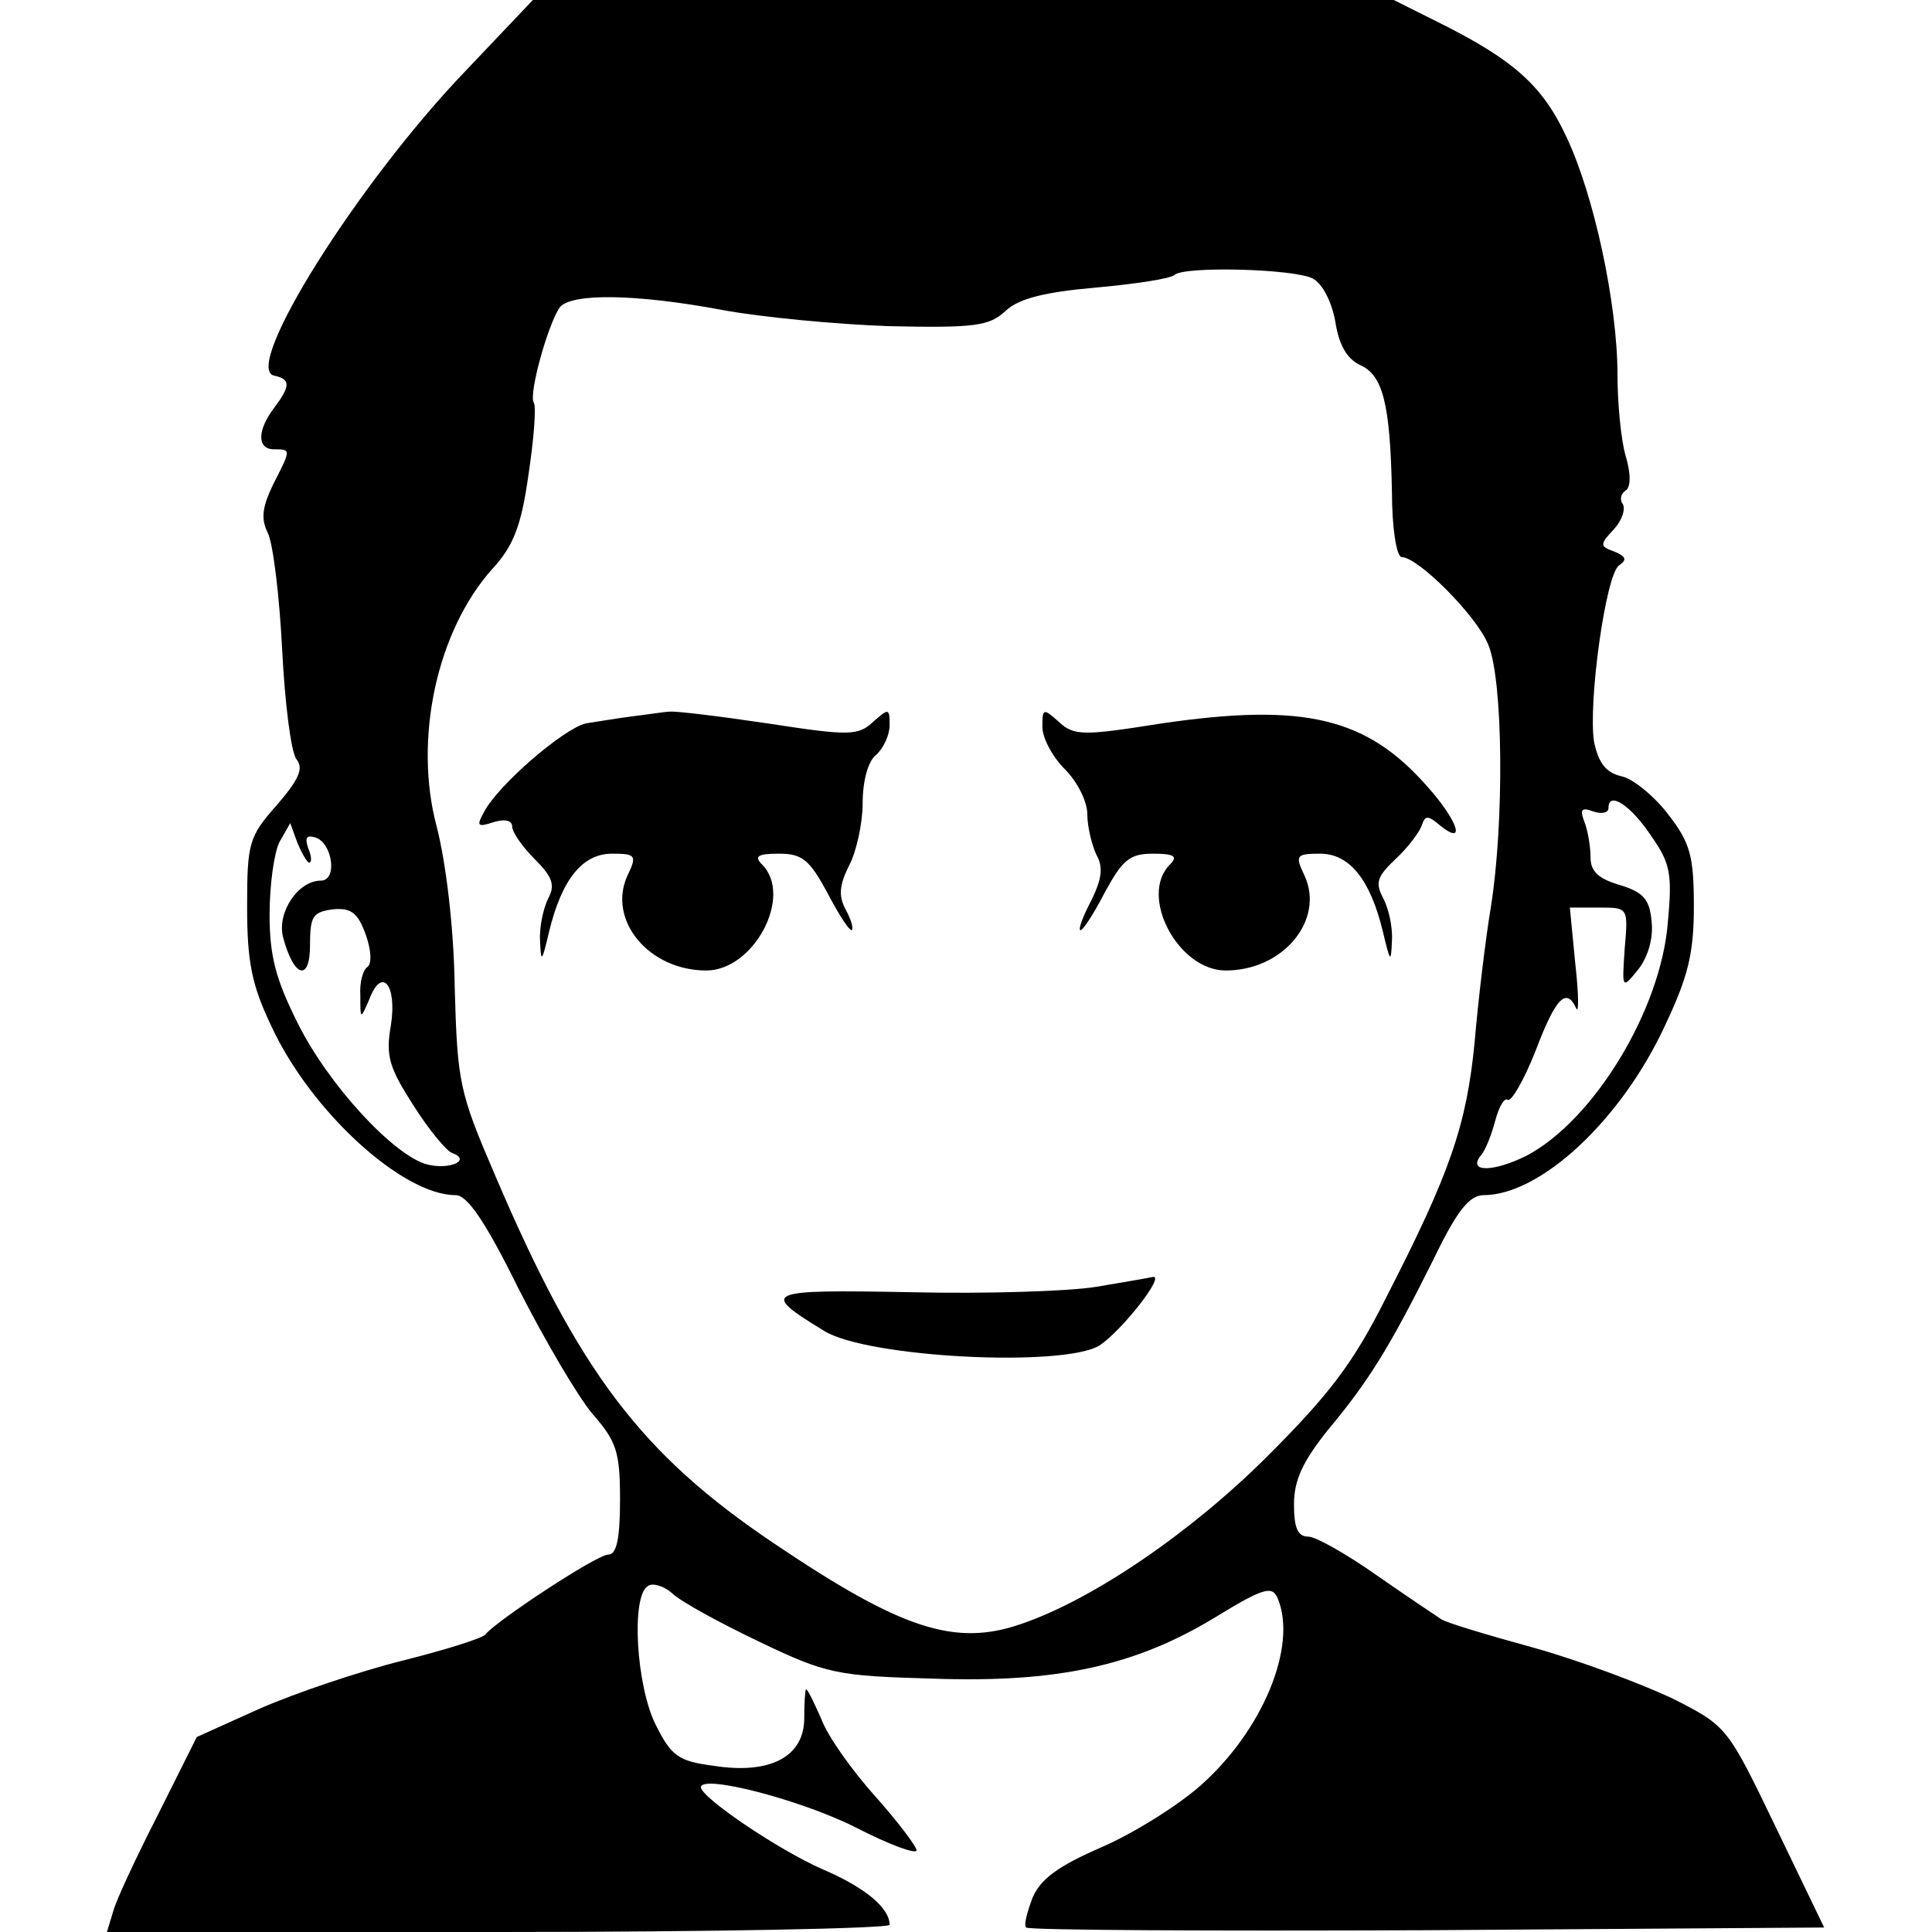 <svg xmlns="http://www.w3.org/2000/svg" version="1.0" viewBox="0 0 215 215"><path d="M51.8 7.9C39.8 20.4 26.9 41 30.5 41.8c1.9.4 1.8 1.2 0 3.6-1.9 2.5-1.9 4.6 0 4.6s1.9 0-.1 3.9c-1.2 2.5-1.4 3.8-.6 5.4.6 1.2 1.3 7.1 1.6 13 .3 6 1 11.5 1.6 12.2.8 1 .3 2.2-2.2 5.1-3.1 3.5-3.3 4.2-3.3 11.3 0 6.1.5 8.7 2.7 13.3 4.4 9.5 14.6 18.8 20.5 18.8 1.3 0 3.3 2.9 7 10.4 2.9 5.7 6.6 12 8.2 13.9 2.7 3.1 3.1 4.2 3.1 9.6 0 4.4-.4 6.1-1.3 6.1-1.3 0-12.5 7.4-13.7 8.9-.3.4-4.4 1.7-9.2 2.9s-11.9 3.6-15.8 5.3l-7.1 3.2-4.3 8.6c-2.4 4.7-4.7 9.6-5 10.8l-.7 2.3h43.5c24 0 43.6-.4 43.6-.8 0-1.9-2.8-4.2-7.5-6.2-4.8-2.1-13.4-7.9-13.5-9.1 0-1.5 11.2 1.4 17.3 4.5 3.7 1.9 6.7 3 6.7 2.5 0-.4-2.1-3.2-4.6-6-2.6-2.9-5.3-6.7-6-8.6-.8-1.8-1.5-3.3-1.7-3.3-.1 0-.2 1.5-.2 3.2 0 4.3-3.8 6.3-10.1 5.3-3.9-.5-4.7-1.1-6.4-4.5-2.2-4.3-2.8-14.4-.9-15.5.5-.4 1.8 0 2.7.8.9.9 5.3 3.3 9.7 5.4 7.5 3.6 8.7 3.8 19.2 4.1 13.9.5 22.6-1.4 31.5-6.8 5.4-3.3 6.4-3.6 7-2.1 2.2 5.3-1.7 14.7-8.6 20.8-2.6 2.3-7.6 5.4-11.1 6.9-4.8 2.1-6.7 3.5-7.6 5.6-.6 1.6-1 3.1-.7 3.3.3.3 20.3.4 44.6.3l44.2-.3-5.4-11.2c-5.4-11.2-5.4-11.2-11.5-14.3-3.4-1.6-10.3-4.2-15.3-5.6-5.1-1.4-9.8-2.8-10.4-3.2s-3.9-2.6-7.2-4.9c-3.4-2.4-6.8-4.3-7.6-4.3-1.2 0-1.6-1-1.6-3.6 0-2.7 1-4.8 3.8-8.3 4.6-5.5 6.9-9.3 11.7-18.9 2.6-5.4 4-7.2 5.6-7.2 6.3 0 15.3-8.3 20.2-18.9 2.5-5.3 3.2-7.9 3.2-13.2 0-5.6-.4-7.1-2.8-10.2-1.5-2-3.9-4-5.2-4.3-1.8-.4-2.6-1.5-3.1-3.8-.7-4.3 1.3-18.8 2.8-19.7.9-.6.7-1-.5-1.5-1.7-.6-1.7-.8-.1-2.5.9-1 1.3-2.2 1-2.8-.4-.5-.2-1.2.3-1.5.6-.4.6-1.9 0-3.9-.5-1.7-.9-5.8-.9-9 0-7.8-2.6-20-5.7-26.5-2.6-5.6-5.8-8.5-14-12.6L155.1 0H59.3l-7.5 7.9zM146.1 31c1.1.6 2.1 2.6 2.5 4.8.4 2.6 1.3 4.1 2.7 4.8 2.6 1.1 3.4 4.3 3.6 14.1 0 4 .5 7.3 1.1 7.3 1.8 0 8.3 6.5 9.6 9.7 1.7 3.9 1.8 20 .3 29.3-.6 3.6-1.4 10.3-1.8 15-.9 9.2-2.7 14.5-9.9 28.5-3.6 7.2-6.3 10.7-13.1 17.5-8.6 8.6-19.5 16-27.4 18.7-7.4 2.6-13.4.6-27.5-8.9-14.9-10-21.8-19.2-31.1-41-4-9.3-4.2-10.3-4.5-21-.1-6.8-1-13.9-2-17.8-2.6-9.7 0-21.8 6.2-28.7 2.3-2.5 3.2-4.7 4-10.4.6-4 .9-7.6.6-8.1-.6-.9 1.6-8.8 2.9-10.6 1.3-1.6 8.5-1.5 18.1.3 4.3.8 12.7 1.6 18.6 1.8 9.4.2 11.1 0 12.9-1.7 1.5-1.4 4.4-2.1 10.1-2.6 4.4-.4 8.3-1 8.7-1.4 1-1 13.3-.7 15.4.4zm37.7 62.1c2.1 3 2.3 4.2 1.8 9.6-.8 9.8-8.3 22-15.7 25.9-3.6 1.8-6.5 1.9-5.2.1.6-.6 1.3-2.5 1.7-4s1-2.6 1.4-2.3c.4.2 1.8-2.2 3.1-5.5 2.2-5.8 3.4-7.1 4.5-4.7.3.7.3-1.5-.1-5l-.6-6.2h3.3c3.2 0 3.2 0 2.8 4.6-.3 4.5-.3 4.5 1.5 2.3 1.1-1.4 1.7-3.5 1.5-5.3-.2-2.5-.9-3.3-3.5-4.1-2.4-.7-3.3-1.5-3.3-3.1 0-1.2-.3-3-.7-4-.5-1.3-.3-1.6 1-1.1.9.3 1.7.2 1.7-.4 0-1.9 2.5-.3 4.8 3.2zM34.4 96c.3 0 .3-.7-.1-1.6-.4-1.2-.2-1.5.8-1.2 1.9.6 2.5 4.8.6 4.8-2.5 0-4.9 3.5-4.2 6.3 1.2 4.5 3 5 3 .9 0-3.2.3-3.7 2.5-4 2-.2 2.8.3 3.7 2.8.6 1.7.7 3.2.2 3.6-.5.3-.9 1.7-.8 3.2 0 2.7 0 2.7 1 .4 1.4-3.7 3.1-1.6 2.4 2.9-.6 3.4-.2 4.7 2.5 8.9 1.7 2.7 3.7 5.1 4.3 5.3 2.2.8-.2 1.9-2.7 1.3-3.7-.9-11.1-8.9-14.5-15.8-2.4-4.8-3.1-7.4-3.1-12 0-3.3.5-6.9 1.1-8.1l1.2-2.1.8 2.2c.5 1.2 1.1 2.2 1.3 2.2z"/><path d="M70.5 79.7c-1.6.2-4 .6-5.3.8-2.5.6-9.7 6.8-11.3 9.8-.9 1.6-.8 1.8 1 1.2 1.3-.4 2.1-.2 2.1.5 0 .6 1.1 2.2 2.5 3.6 2 2 2.3 2.9 1.5 4.4-.5 1-1 3.1-.9 4.7.1 2.5.2 2.4 1-1 1.4-5.8 3.7-8.7 7-8.7 2.7 0 2.8.2 1.7 2.5-2.2 4.9 2.4 10.5 8.8 10.5 5.3 0 9.7-8.3 6.2-11.8-.9-.9-.5-1.2 1.9-1.2 2.6 0 3.4.7 5.4 4.4 1.3 2.5 2.5 4.3 2.7 4.1s-.1-1.2-.7-2.3c-.8-1.5-.7-2.7.4-4.9.8-1.5 1.5-4.7 1.5-6.9 0-2.5.6-4.7 1.5-5.4.8-.7 1.5-2.2 1.5-3.3 0-1.9-.1-1.9-1.8-.4-1.7 1.6-2.7 1.6-11.8.2-5.4-.8-10.3-1.4-10.9-1.3-.5 0-2.3.3-4 .5zM116 80.9c0 1.2 1.1 3.3 2.5 4.7s2.5 3.6 2.5 5 .5 3.4 1 4.5c.8 1.4.6 2.7-.5 5-.9 1.7-1.5 3.2-1.3 3.4s1.4-1.6 2.7-4.1c2-3.7 2.8-4.4 5.4-4.4 2.4 0 2.8.3 1.9 1.2-3.5 3.5.9 11.8 6.2 11.8 6.4 0 11-5.6 8.8-10.5-1.1-2.3-1-2.5 1.7-2.5 3.3 0 5.6 2.9 7 8.7.8 3.4.9 3.5 1 1 .1-1.6-.4-3.7-1-4.8-.9-1.7-.6-2.4 1.4-4.3 1.3-1.2 2.6-2.9 2.9-3.7.4-1.2.7-1.2 2.1 0 2.9 2.3 1.9-.6-1.4-4.3-6.8-7.8-13.8-9.4-29.6-7.1-8.8 1.4-9.8 1.4-11.5-.2-1.7-1.5-1.8-1.5-1.8.6zM122 143.2c-3 .5-12.3.8-20.7.6-16.3-.3-16.8-.1-9.6 4.3 4.8 3 26.8 4.1 30.7 1.6 2.5-1.7 7.3-7.8 5.9-7.6-.4.1-3.3.6-6.3 1.1z"/></svg>